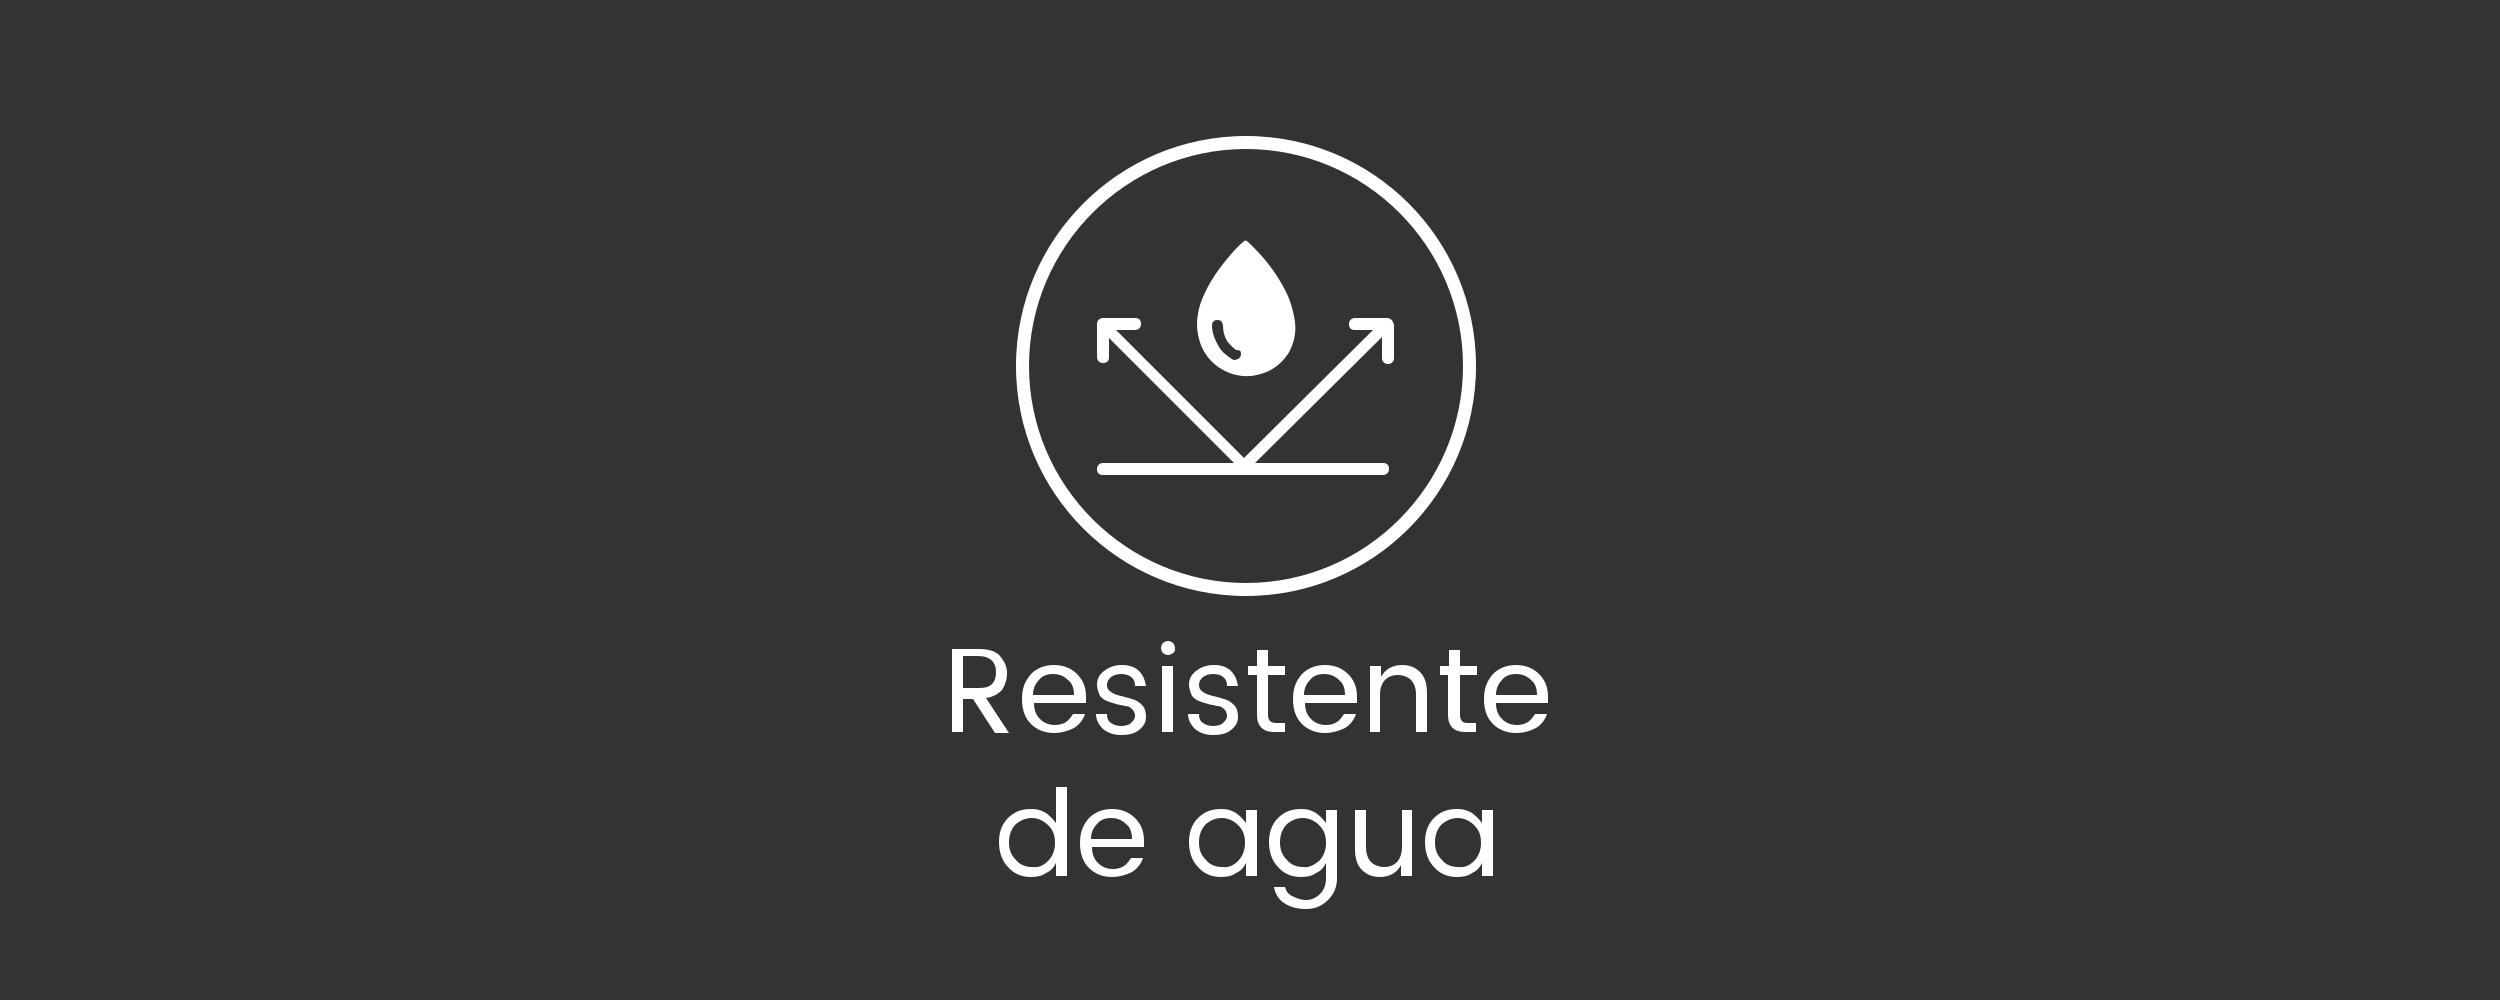 <svg xmlns="http://www.w3.org/2000/svg" xmlns:xlink="http://www.w3.org/1999/xlink" id="Layer_1" x="0px" y="0px" viewBox="0 0 250 100" style="enable-background:new 0 0 250 100;" xml:space="preserve"><rect x="0" y="0" width="250" height="100" fill="#333333" stroke="none"/><style type="text/css">	.st0{fill:#FFFFFF;}</style><g>	<g>		<path class="st0" d="M124.6,14.9c-12,0-21.7,9.8-21.7,21.7c0,12,9.8,21.7,21.7,21.7c12,0,21.7-9.8,21.7-21.7   C146.3,24.6,136.5,14.9,124.6,14.9 M124.6,59.6c-12.7,0-23-10.3-23-23c0-12.7,10.3-23,23-23c12.7,0,23,10.3,23,23   C147.6,49.3,137.3,59.6,124.6,59.6"></path>		<path class="st0" d="M138.7,31.8h-3.2c-0.3,0-0.6,0.2-0.6,0.6s0.2,0.6,0.6,0.6h1.8l-12.9,12.8L111.6,33h1.9c0.3,0,0.6-0.2,0.6-0.6   s-0.2-0.6-0.6-0.6h-3.2c-0.3,0-0.6,0.2-0.6,0.6v3.3c0,0.3,0.2,0.6,0.6,0.6s0.6-0.2,0.6-0.6v-1.9l12.5,12.5h-13.1   c-0.3,0-0.6,0.2-0.6,0.6s0.2,0.6,0.6,0.6h28c0.3,0,0.6-0.2,0.6-0.6s-0.2-0.6-0.6-0.6h-12.8l12.7-12.6v2.1c0,0.3,0.2,0.6,0.6,0.6   c0.3,0,0.6-0.2,0.6-0.6v-3.3C139.3,32.1,139.1,31.8,138.7,31.8"></path>		<path class="st0" d="M124.1,35.4c0,0.2-0.1,0.4-0.3,0.5c-0.1,0-0.2,0.1-0.3,0.1c-0.1,0-0.2,0-0.3-0.1c-0.5-0.3-1-0.7-1.3-1.2   c-0.4-0.7-0.7-1.4-0.7-2.1c0-0.4,0.2-0.6,0.5-0.6c0.1,0,0.3,0,0.4,0.1c0.1,0.1,0.2,0.3,0.2,0.5c0,0.4,0.1,0.9,0.3,1.3   c0.2,0.4,0.6,0.8,1,1.1C124,35,124.1,35.1,124.1,35.4z M129.4,31.6c-0.2-1-0.5-1.9-1-2.8c-0.9-1.7-2.1-3.2-3.6-4.6   c-0.2-0.2-0.3-0.2-0.5,0c-0.6,0.5-1.1,1.1-1.6,1.7c-1,1.2-1.8,2.4-2.4,3.8c-0.4,0.9-0.6,1.9-0.6,2.8c0,0.5,0.1,1,0.2,1.4   c0.6,2.4,2.9,3.9,5.2,3.7c1.6-0.2,2.8-0.9,3.7-2.2C129.5,34.2,129.7,33,129.4,31.6"></path>	</g>	<g>		<path class="st0" d="M96.3,69.8v3.4h-1.1v-8.3h2.7c0.9,0,1.7,0.2,2.1,0.7s0.7,1,0.7,1.7s-0.2,1.2-0.5,1.7   c-0.4,0.4-0.9,0.7-1.6,0.8l2.3,3.5h-1.4l-2.2-3.4H96.3z M96.3,65.7v3.1h1.6c0.6,0,1-0.1,1.3-0.4c0.3-0.3,0.4-0.7,0.4-1.2   c0-1-0.6-1.6-1.8-1.6H96.3z"></path>		<path class="st0" d="M105.4,73.3c-0.9,0-1.7-0.3-2.3-0.9c-0.6-0.6-0.9-1.4-0.9-2.5s0.3-1.8,0.9-2.5c0.6-0.6,1.4-0.9,2.3-0.9   s1.7,0.3,2.3,0.9c0.6,0.6,0.9,1.3,0.9,2.3c0,0.2,0,0.4,0,0.6h-5.2c0,0.7,0.2,1.2,0.6,1.6s0.9,0.6,1.5,0.6c0.4,0,0.8-0.1,1.1-0.3   s0.5-0.5,0.7-0.8h1.2c-0.2,0.6-0.6,1.1-1.1,1.4C106.8,73.1,106.1,73.3,105.4,73.3z M106.8,68c-0.4-0.4-0.9-0.6-1.5-0.6   s-1.1,0.2-1.4,0.6c-0.4,0.4-0.6,0.9-0.6,1.5h4.1C107.4,68.8,107.2,68.3,106.8,68z"></path>		<path class="st0" d="M109.7,68.5c0-0.6,0.2-1,0.7-1.4s1.1-0.6,1.8-0.6c0.7,0,1.3,0.2,1.7,0.6c0.4,0.4,0.6,0.9,0.7,1.5h-1.1   c0-0.4-0.1-0.7-0.4-0.9c-0.2-0.2-0.6-0.3-1-0.3s-0.7,0.1-1,0.3c-0.2,0.2-0.4,0.4-0.4,0.8c0,0.3,0.1,0.5,0.4,0.7   c0.3,0.2,0.6,0.3,1,0.4s0.8,0.2,1.1,0.3c0.4,0.1,0.7,0.3,1,0.6c0.3,0.3,0.4,0.7,0.4,1.2c0,0.5-0.2,0.9-0.7,1.3s-1.1,0.5-1.8,0.5   c-0.7,0-1.3-0.2-1.8-0.6c-0.4-0.4-0.7-0.9-0.7-1.5h1.1c0,0.4,0.1,0.7,0.4,0.9s0.6,0.3,1,0.3c0.4,0,0.8-0.1,1-0.3   c0.2-0.2,0.4-0.4,0.4-0.7c0-0.3-0.1-0.5-0.3-0.7c-0.2-0.2-0.4-0.3-0.7-0.3c-0.3-0.1-0.6-0.1-0.9-0.2c-0.3-0.1-0.7-0.2-0.9-0.3   c-0.3-0.1-0.5-0.3-0.7-0.5C109.8,69.1,109.7,68.8,109.7,68.5z"></path>		<path class="st0" d="M117.3,65.3c-0.1,0.1-0.3,0.2-0.5,0.2s-0.4-0.1-0.5-0.2c-0.1-0.1-0.2-0.3-0.2-0.5s0.1-0.4,0.2-0.5   c0.1-0.1,0.3-0.2,0.5-0.2s0.4,0.1,0.5,0.2c0.1,0.1,0.2,0.3,0.2,0.5S117.5,65.2,117.3,65.3z M116.2,73.2v-6.6h1.1v6.6H116.2z"></path>		<path class="st0" d="M118.9,68.5c0-0.6,0.2-1,0.7-1.4s1.1-0.6,1.8-0.6c0.7,0,1.3,0.2,1.7,0.6c0.4,0.4,0.6,0.9,0.7,1.5h-1.1   c0-0.4-0.1-0.7-0.4-0.9c-0.2-0.2-0.6-0.3-1-0.3s-0.7,0.1-1,0.3c-0.2,0.2-0.4,0.4-0.4,0.8c0,0.3,0.1,0.5,0.4,0.7   c0.3,0.2,0.6,0.3,1,0.4s0.8,0.2,1.1,0.3c0.4,0.1,0.7,0.3,1,0.6c0.3,0.3,0.4,0.7,0.4,1.2c0,0.5-0.2,0.9-0.7,1.3s-1.1,0.5-1.8,0.5   c-0.7,0-1.3-0.2-1.8-0.6c-0.4-0.4-0.7-0.9-0.7-1.5h1.1c0,0.4,0.1,0.7,0.4,0.9s0.6,0.3,1,0.3c0.4,0,0.8-0.1,1-0.3   c0.2-0.2,0.4-0.4,0.4-0.7c0-0.3-0.1-0.5-0.3-0.7c-0.2-0.2-0.4-0.3-0.7-0.3c-0.3-0.1-0.6-0.1-0.9-0.2c-0.3-0.1-0.7-0.2-0.9-0.3   c-0.3-0.1-0.5-0.3-0.7-0.5C119,69.1,118.9,68.8,118.9,68.5z"></path>		<path class="st0" d="M127.6,72.3h0.9v0.9h-1.1c-1.1,0-1.7-0.6-1.7-1.7v-4h-0.9v-0.9h0.9V65h1.1v1.6h1.7v0.9h-1.7v4   c0,0.3,0.1,0.5,0.2,0.6S127.3,72.3,127.6,72.3z"></path>		<path class="st0" d="M132.5,73.3c-0.9,0-1.7-0.3-2.3-0.9c-0.6-0.6-0.9-1.4-0.9-2.5s0.3-1.8,0.9-2.5c0.6-0.6,1.4-0.9,2.3-0.9   s1.7,0.3,2.3,0.9c0.6,0.6,0.9,1.3,0.9,2.3c0,0.2,0,0.4,0,0.6h-5.2c0,0.7,0.2,1.2,0.6,1.6s0.9,0.6,1.5,0.6c0.4,0,0.8-0.1,1.1-0.3   s0.5-0.5,0.7-0.8h1.2c-0.2,0.6-0.6,1.1-1.1,1.4C133.9,73.1,133.2,73.3,132.5,73.3z M133.9,68c-0.4-0.4-0.9-0.6-1.5-0.6   s-1.1,0.2-1.4,0.6c-0.4,0.4-0.6,0.9-0.6,1.5h4.1C134.5,68.8,134.3,68.3,133.9,68z"></path>		<path class="st0" d="M138.1,66.6v1.1c0.4-0.8,1.2-1.2,2.1-1.2c0.7,0,1.3,0.2,1.8,0.7c0.5,0.5,0.7,1.2,0.7,2.1v3.9h-1.1v-3.7   c0-0.7-0.2-1.2-0.5-1.5c-0.3-0.3-0.8-0.5-1.3-0.5c-0.6,0-1,0.2-1.3,0.5c-0.3,0.3-0.5,0.8-0.5,1.5v3.7H137v-6.6H138.1z"></path>		<path class="st0" d="M146.7,72.3h0.9v0.9h-1.1c-1.1,0-1.7-0.6-1.7-1.7v-4H144v-0.9h0.9V65h1.1v1.6h1.7v0.9h-1.7v4   c0,0.3,0.1,0.5,0.2,0.6S146.4,72.3,146.7,72.3z"></path>		<path class="st0" d="M151.6,73.3c-0.9,0-1.7-0.3-2.3-0.9c-0.6-0.6-0.9-1.4-0.9-2.5s0.3-1.8,0.9-2.5c0.6-0.6,1.4-0.9,2.3-0.9   s1.7,0.3,2.3,0.9c0.6,0.6,0.9,1.3,0.9,2.3c0,0.2,0,0.4,0,0.6h-5.2c0,0.7,0.2,1.2,0.6,1.6s0.9,0.6,1.5,0.6c0.4,0,0.8-0.1,1.1-0.3   s0.5-0.5,0.7-0.8h1.2c-0.2,0.6-0.6,1.1-1.1,1.4C153,73.1,152.4,73.3,151.6,73.3z M153.1,68c-0.4-0.4-0.9-0.6-1.5-0.6   s-1.1,0.2-1.4,0.6c-0.4,0.4-0.6,0.9-0.6,1.5h4.1C153.7,68.8,153.5,68.3,153.1,68z"></path>		<path class="st0" d="M100.8,86.7c-0.6-0.6-0.9-1.5-0.9-2.5s0.3-1.8,0.9-2.4c0.6-0.6,1.3-0.9,2.3-0.9c0.6,0,1,0.1,1.5,0.4   c0.4,0.3,0.7,0.6,1,1v-3.6h1.1v8.9h-1.1v-1.3c-0.2,0.4-0.5,0.8-1,1c-0.4,0.3-0.9,0.4-1.5,0.4C102.2,87.7,101.4,87.4,100.8,86.7z    M104.8,86.1c0.4-0.4,0.7-1,0.7-1.8s-0.2-1.3-0.7-1.8c-0.4-0.4-1-0.7-1.6-0.7c-0.6,0-1.1,0.2-1.6,0.6c-0.4,0.4-0.7,1-0.7,1.8   s0.2,1.3,0.7,1.8c0.4,0.5,1,0.7,1.6,0.7C103.9,86.8,104.4,86.5,104.8,86.1z"></path>		<path class="st0" d="M111.2,87.7c-0.9,0-1.7-0.3-2.3-0.9c-0.6-0.6-0.9-1.4-0.9-2.5s0.3-1.8,0.9-2.5c0.6-0.6,1.4-0.9,2.3-0.9   s1.7,0.3,2.3,0.9c0.6,0.6,0.9,1.3,0.9,2.3c0,0.2,0,0.4,0,0.6h-5.2c0,0.7,0.2,1.2,0.6,1.6s0.9,0.6,1.5,0.6c0.4,0,0.8-0.1,1.1-0.3   s0.5-0.5,0.7-0.8h1.2c-0.2,0.6-0.6,1.1-1.1,1.4C112.6,87.5,111.9,87.7,111.2,87.7z M112.6,82.4c-0.4-0.4-0.9-0.6-1.5-0.6   s-1.1,0.2-1.4,0.6c-0.4,0.4-0.6,0.9-0.6,1.5h4.1C113.2,83.2,113,82.7,112.6,82.4z"></path>		<path class="st0" d="M119.8,86.7c-0.6-0.6-0.9-1.5-0.9-2.5s0.3-1.8,0.9-2.4c0.6-0.6,1.3-0.9,2.3-0.9c0.6,0,1,0.1,1.5,0.4   c0.4,0.3,0.7,0.6,1,1V81h1.1v6.6h-1.1v-1.3c-0.2,0.4-0.5,0.8-1,1c-0.4,0.3-0.9,0.4-1.5,0.4C121.2,87.7,120.4,87.4,119.8,86.7z    M123.8,86.1c0.4-0.4,0.7-1,0.7-1.8s-0.2-1.3-0.7-1.8c-0.4-0.4-1-0.7-1.6-0.7c-0.6,0-1.1,0.2-1.6,0.6c-0.4,0.4-0.7,1-0.7,1.8   s0.2,1.3,0.7,1.8c0.4,0.5,1,0.7,1.6,0.7C122.9,86.8,123.4,86.5,123.8,86.1z"></path>		<path class="st0" d="M127.8,86.7c-0.6-0.6-0.9-1.5-0.9-2.5s0.3-1.8,0.9-2.4c0.6-0.6,1.3-0.9,2.3-0.9c0.6,0,1,0.1,1.5,0.4   c0.4,0.3,0.7,0.6,1,1V81h1.1v6.8c0,0.9-0.3,1.6-0.9,2.2s-1.3,0.9-2.2,0.9c-0.9,0-1.6-0.2-2.2-0.6s-0.9-1-1-1.6h1.1   c0.1,0.4,0.3,0.7,0.7,0.9s0.9,0.4,1.4,0.4s1-0.2,1.4-0.6s0.6-0.9,0.6-1.6v-1.5c-0.2,0.4-0.5,0.8-1,1c-0.4,0.3-0.9,0.4-1.5,0.4   C129.2,87.7,128.4,87.4,127.8,86.7z M131.9,86.1c0.4-0.4,0.7-1,0.7-1.8s-0.2-1.3-0.7-1.8c-0.4-0.4-1-0.7-1.6-0.7   c-0.6,0-1.1,0.2-1.6,0.6c-0.4,0.4-0.7,1-0.7,1.8s0.2,1.3,0.7,1.8c0.4,0.5,1,0.7,1.6,0.7C130.9,86.8,131.4,86.5,131.9,86.1z"></path>		<path class="st0" d="M140.1,81h1.1v6.6h-1.1v-1.1c-0.4,0.8-1.2,1.2-2.1,1.2c-0.7,0-1.3-0.2-1.8-0.7c-0.5-0.5-0.7-1.2-0.7-2.1V81   h1.1v3.7c0,0.7,0.2,1.2,0.5,1.5c0.3,0.3,0.8,0.5,1.3,0.5c0.6,0,1-0.2,1.3-0.5c0.3-0.3,0.5-0.9,0.5-1.5V81z"></path>		<path class="st0" d="M143.4,86.7c-0.6-0.6-0.9-1.5-0.9-2.5s0.3-1.8,0.9-2.4c0.6-0.6,1.3-0.9,2.3-0.9c0.6,0,1,0.1,1.5,0.4   c0.4,0.3,0.7,0.6,1,1V81h1.1v6.6h-1.1v-1.3c-0.2,0.4-0.5,0.8-1,1c-0.4,0.3-0.9,0.4-1.5,0.4C144.8,87.7,144,87.4,143.4,86.7z    M147.4,86.1c0.4-0.4,0.7-1,0.7-1.8s-0.2-1.3-0.7-1.8c-0.4-0.4-1-0.7-1.6-0.7c-0.6,0-1.1,0.2-1.6,0.6c-0.4,0.4-0.7,1-0.7,1.8   s0.2,1.3,0.7,1.8c0.4,0.5,1,0.7,1.6,0.7C146.5,86.8,147,86.5,147.4,86.1z"></path>	</g></g></svg>